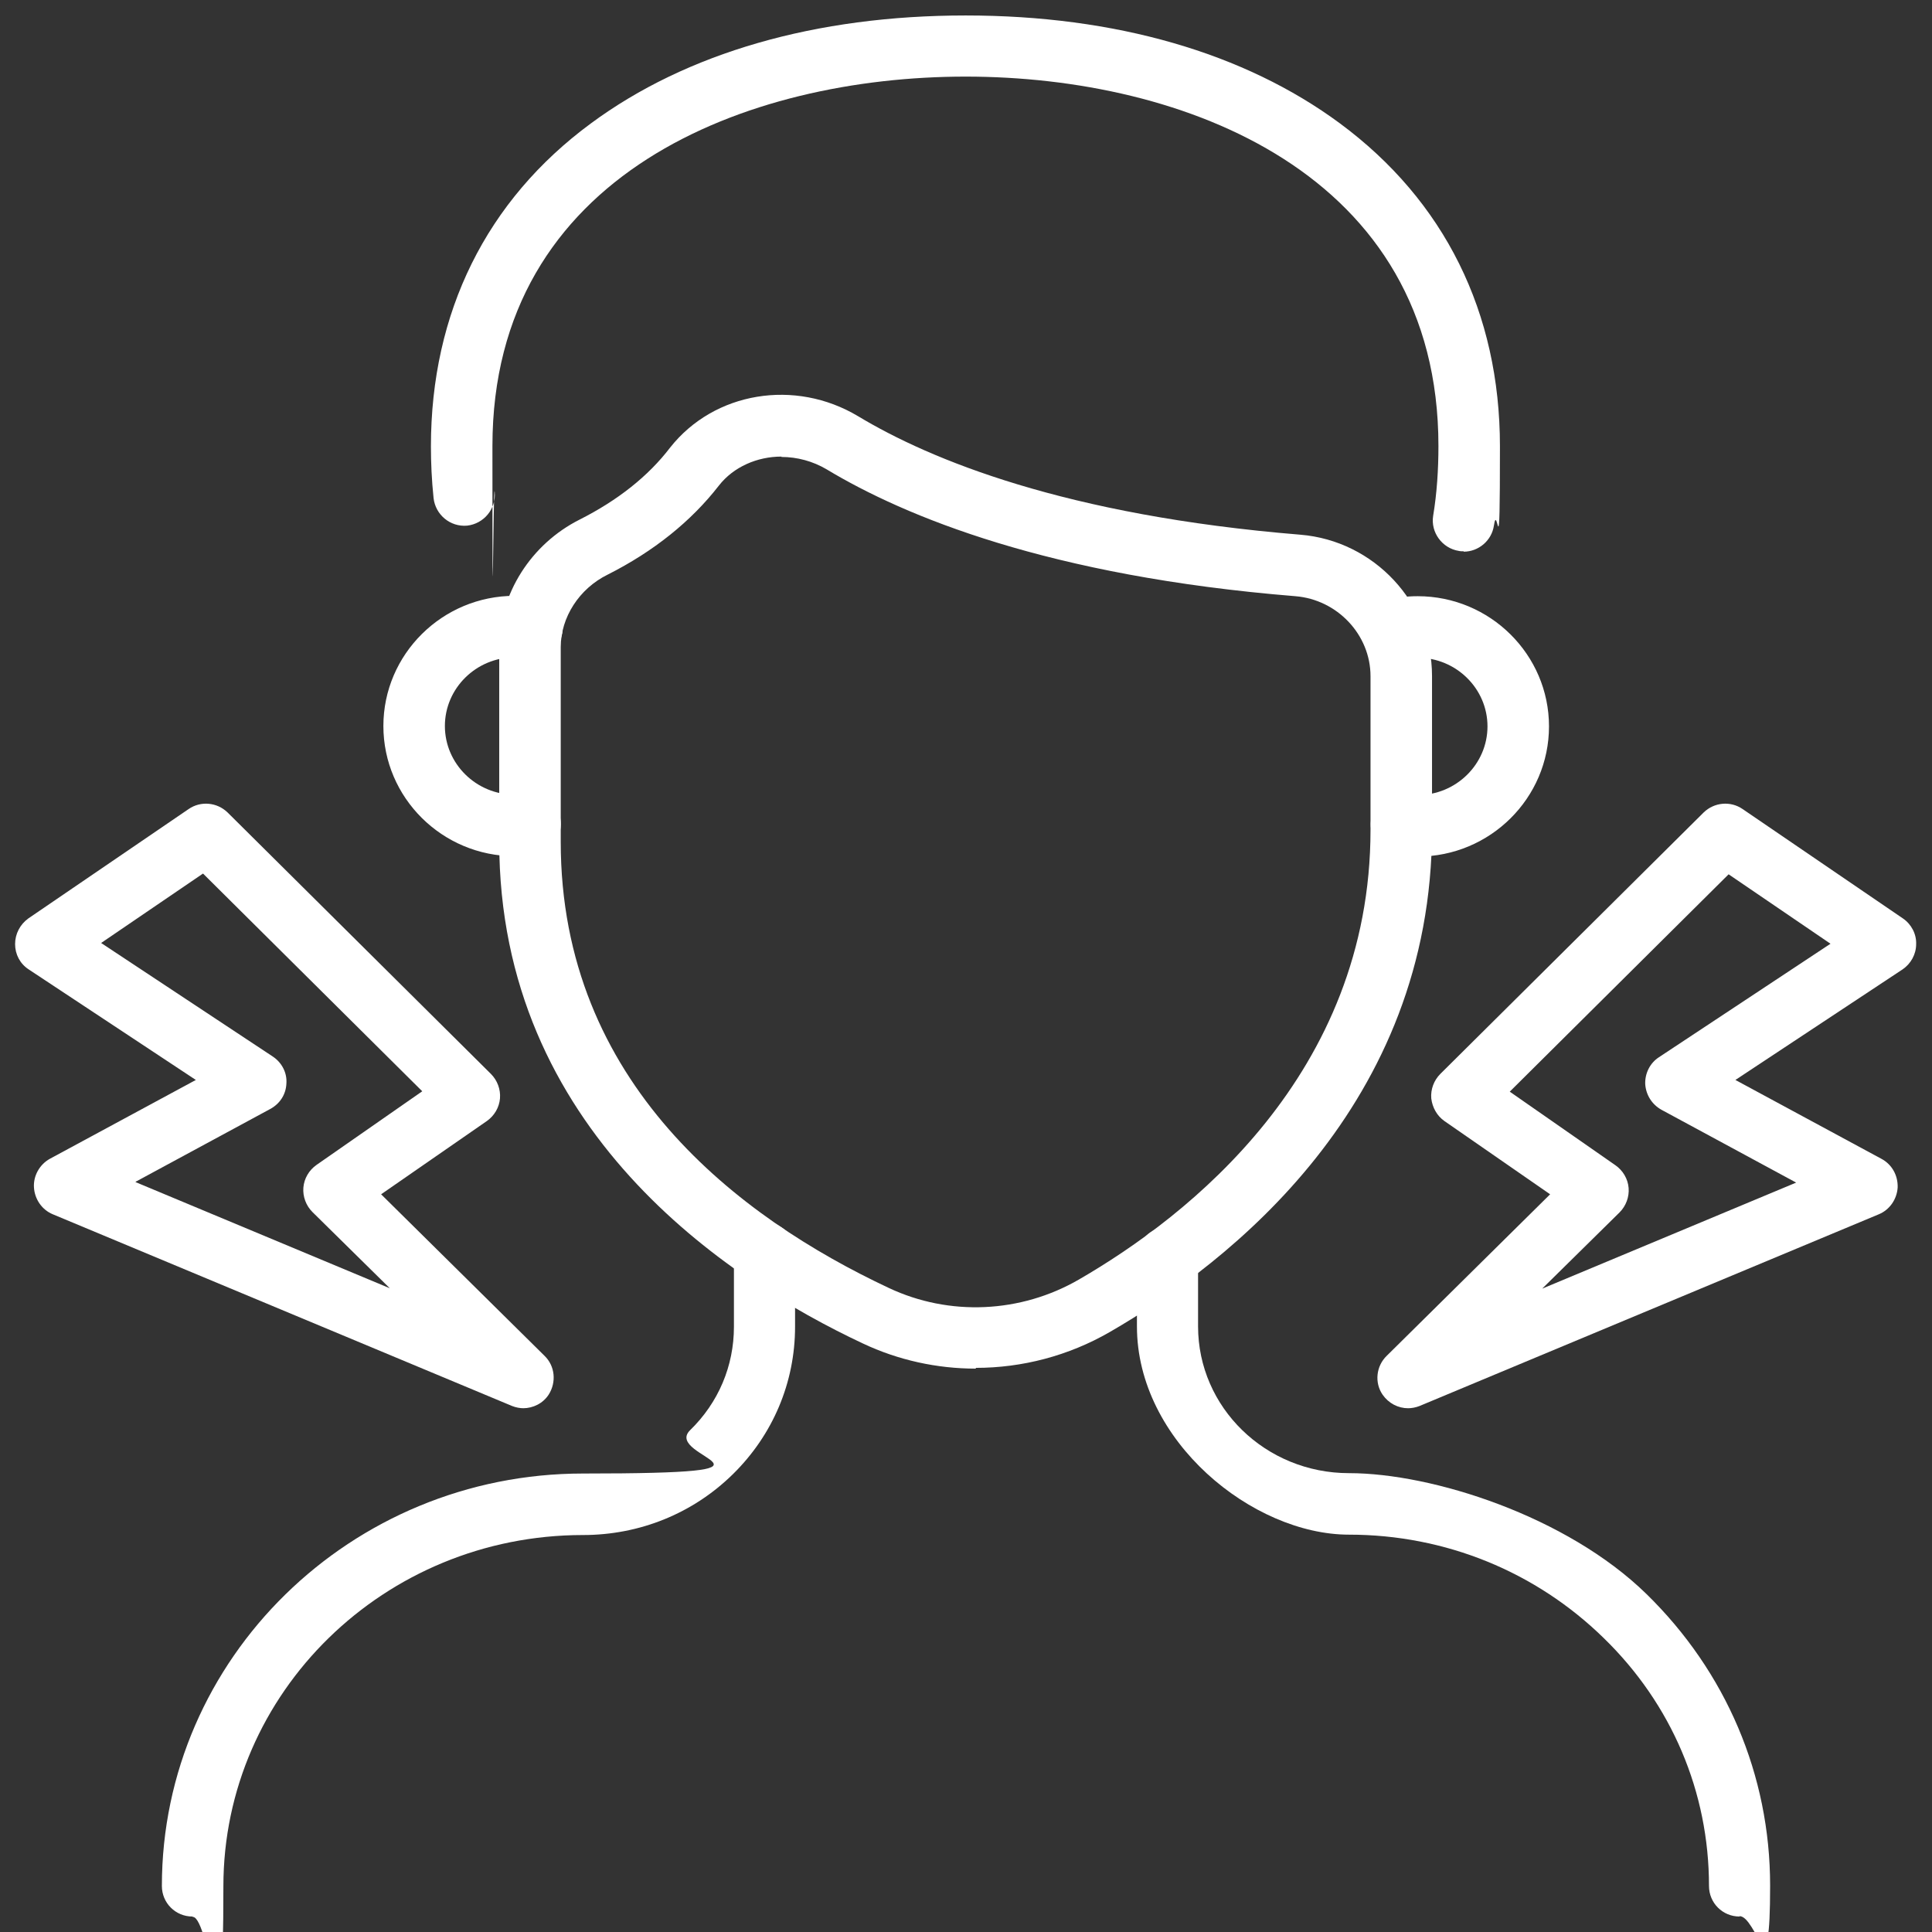 <?xml version="1.0" encoding="UTF-8"?>
<svg id="Layer_1" data-name="Layer 1" xmlns="http://www.w3.org/2000/svg" version="1.1" viewBox="0 0 512 512">
  <rect x="0" y="0" width="512" height="512" fill="#333333" stroke="none"/>
  <defs>
    <style>
      .cls-1 {
        fill: #fff;
        stroke-width: 0px;
      }
    </style>
  </defs>
  <path class="cls-1" d="M373.2,373.2c-2.7,0-5.2-1.3-6.8-3.6-2.2-3.2-1.7-7.6,1.1-10.3l43.3-42.8-28-19.4c-2-1.4-3.2-3.6-3.5-6-.2-2.4.7-4.8,2.4-6.5l69.8-69.3c2.8-2.7,7.1-3.1,10.3-.9l42.5,29c2.2,1.5,3.6,4.1,3.5,6.8,0,2.7-1.4,5.2-3.6,6.7l-44.3,29.3,38.7,20.9c2.8,1.5,4.4,4.4,4.3,7.6-.2,3.1-2.1,5.9-5,7.1l-121.7,50.8c-1,.4-2.1.6-3.1.6ZM400.1,289.3l28,19.5c2,1.4,3.3,3.6,3.5,6,.2,2.4-.7,4.8-2.4,6.5l-20.5,20.2,67.3-28.1-35.7-19.3c-2.5-1.4-4.1-3.9-4.3-6.8-.1-2.9,1.3-5.6,3.6-7.1l45.5-30.1-27-18.4-58.1,57.7Z"/>
  <path class="cls-1" d="M138.8,373.2c-1,0-2.1-.2-3.1-.6l-121.7-50.8c-2.9-1.2-4.8-4-5-7.1-.2-3.1,1.5-6.1,4.2-7.6l38.7-20.9-44.3-29.3c-2.3-1.5-3.6-4-3.6-6.7,0-2.7,1.3-5.2,3.5-6.8l42.5-29c3.2-2.2,7.5-1.8,10.3.9l69.8,69.3c1.7,1.7,2.6,4.1,2.4,6.5-.2,2.4-1.5,4.6-3.5,6l-28,19.4,43.3,42.8c2.8,2.7,3.2,7,1.1,10.3-1.5,2.3-4.1,3.6-6.8,3.6ZM36,313.3l67.3,28.1-20.5-20.2c-1.7-1.7-2.6-4.1-2.4-6.5.2-2.4,1.5-4.6,3.5-6l28-19.5-58.1-57.7-27,18.4,45.5,30.1c2.4,1.6,3.8,4.3,3.6,7.1-.1,2.9-1.7,5.4-4.3,6.8l-35.7,19.3Z"/>
  <path class="cls-1" d="M461,507.9c-4.5,0-8.1-3.6-8.1-8.1,0-24.9-9.9-48.2-27.9-65.7-18-17.6-42-27.4-67.5-27.4s-56.2-24.8-56.2-55.2v-18.2c0-4.5,3.6-8.1,8.1-8.1s8.1,3.6,8.1,8.1v18.2c0,21.5,17.9,38.9,40,38.9s57.7,11.4,78.8,32c21.1,20.6,32.8,48,32.8,77.3s-3.6,8.1-8.1,8.1Z"/>
  <path class="cls-1" d="M51,507.9c-4.5,0-8.1-3.6-8.1-8.1,0-60.3,50.1-109.3,111.6-109.3s20.8-4.1,28.4-11.5c7.5-7.3,11.6-17,11.6-27.4v-19.6c0-4.5,3.6-8.1,8.1-8.1s8.1,3.6,8.1,8.1v19.6c0,14.8-5.9,28.7-16.5,39.1-10.6,10.4-24.7,16.1-39.7,16.1-52.6,0-95.3,41.7-95.3,93.1s-3.6,8.1-8.1,8.1Z"/>
  <path class="cls-1" d="M387.9,146.1c-.4,0-.9,0-1.3-.1-4.4-.7-7.5-4.9-6.8-9.3,1-6,1.4-12.3,1.4-18.5,0-72.3-67.5-97.9-125.3-97.9s-125.4,25.6-125.4,97.9.2,7.8.6,12.2c.4,4.5-2.9,8.4-7.3,8.9-4.5.4-8.4-2.9-8.9-7.3-.5-4.8-.7-9.4-.7-13.7,0-35.5,14.7-65.2,42.4-85.6,25.3-18.7,59.6-28.6,99.3-28.6s73.9,9.9,99.2,28.6c27.7,20.5,42.4,50.1,42.4,85.6s-.6,14.1-1.6,21c-.6,4-4.1,6.9-8,6.9Z"/>
  <path class="cls-1" d="M375.6,226.9c-1.6,0-3.7,0-6.1-.6-4.4-1-7.1-5.4-6-9.8,1-4.4,5.4-7.1,9.8-6,.6.1,1.3.2,2.4.2,10.2,0,18.5-8.2,18.5-18.2s-8.3-18.2-18.5-18.2-3.1.2-4.6.6c-4.3,1.3-8.8-1.2-10.1-5.5-1.3-4.3,1.2-8.8,5.5-10.1,3-.9,6-1.3,9.2-1.3,19.2,0,34.8,15.5,34.8,34.5s-15.6,34.5-34.8,34.5Z"/>
  <path class="cls-1" d="M136.4,226.9c-19.2,0-34.8-15.5-34.8-34.5s15.6-34.5,34.8-34.5,3.8.2,5.9.5c4.4.7,7.4,4.9,6.7,9.4-.7,4.4-4.9,7.4-9.4,6.7-1.2-.2-2.3-.3-3.2-.3-10.2,0-18.5,8.2-18.5,18.2s8.3,18.2,18.5,18.2,1.9,0,2.6-.2c4.4-.8,8.7,2.1,9.5,6.5.8,4.4-2.1,8.7-6.5,9.5-1.7.3-3.5.5-5.6.5Z"/>
  <path class="cls-1" d="M258.6,362.7c-10.2,0-20.5-2.2-30-6.7-36-16.9-96.3-56.6-96.3-132.9v-51.6c0-14.1,8.4-27.3,21.3-33.8,10.1-5.1,18.2-11.5,24-19.1,11.7-14.8,33.1-18.3,49.8-8.3,19.1,11.5,54.9,26.3,117.2,31.4,19.6,1.6,34.9,18.1,34.9,37.4v40.7c0,72.9-53.5,114.8-85.4,133.2-10.9,6.3-23.2,9.5-35.5,9.5ZM207.1,121c-6.4,0-12.7,2.7-16.6,7.7-7.3,9.4-17.2,17.4-29.5,23.6-7.5,3.7-12.4,11.3-12.4,19.2v51.6c0,64,47.3,99.6,86.9,118.2,16.1,7.6,35,6.7,50.4-2.2,28.9-16.7,77.3-54.4,77.3-119.2v-40.7c0-11-8.8-20.3-19.9-21.2-65.4-5.3-103.6-21.2-124.2-33.6-3.7-2.2-7.9-3.3-12-3.3Z"/>
</svg>